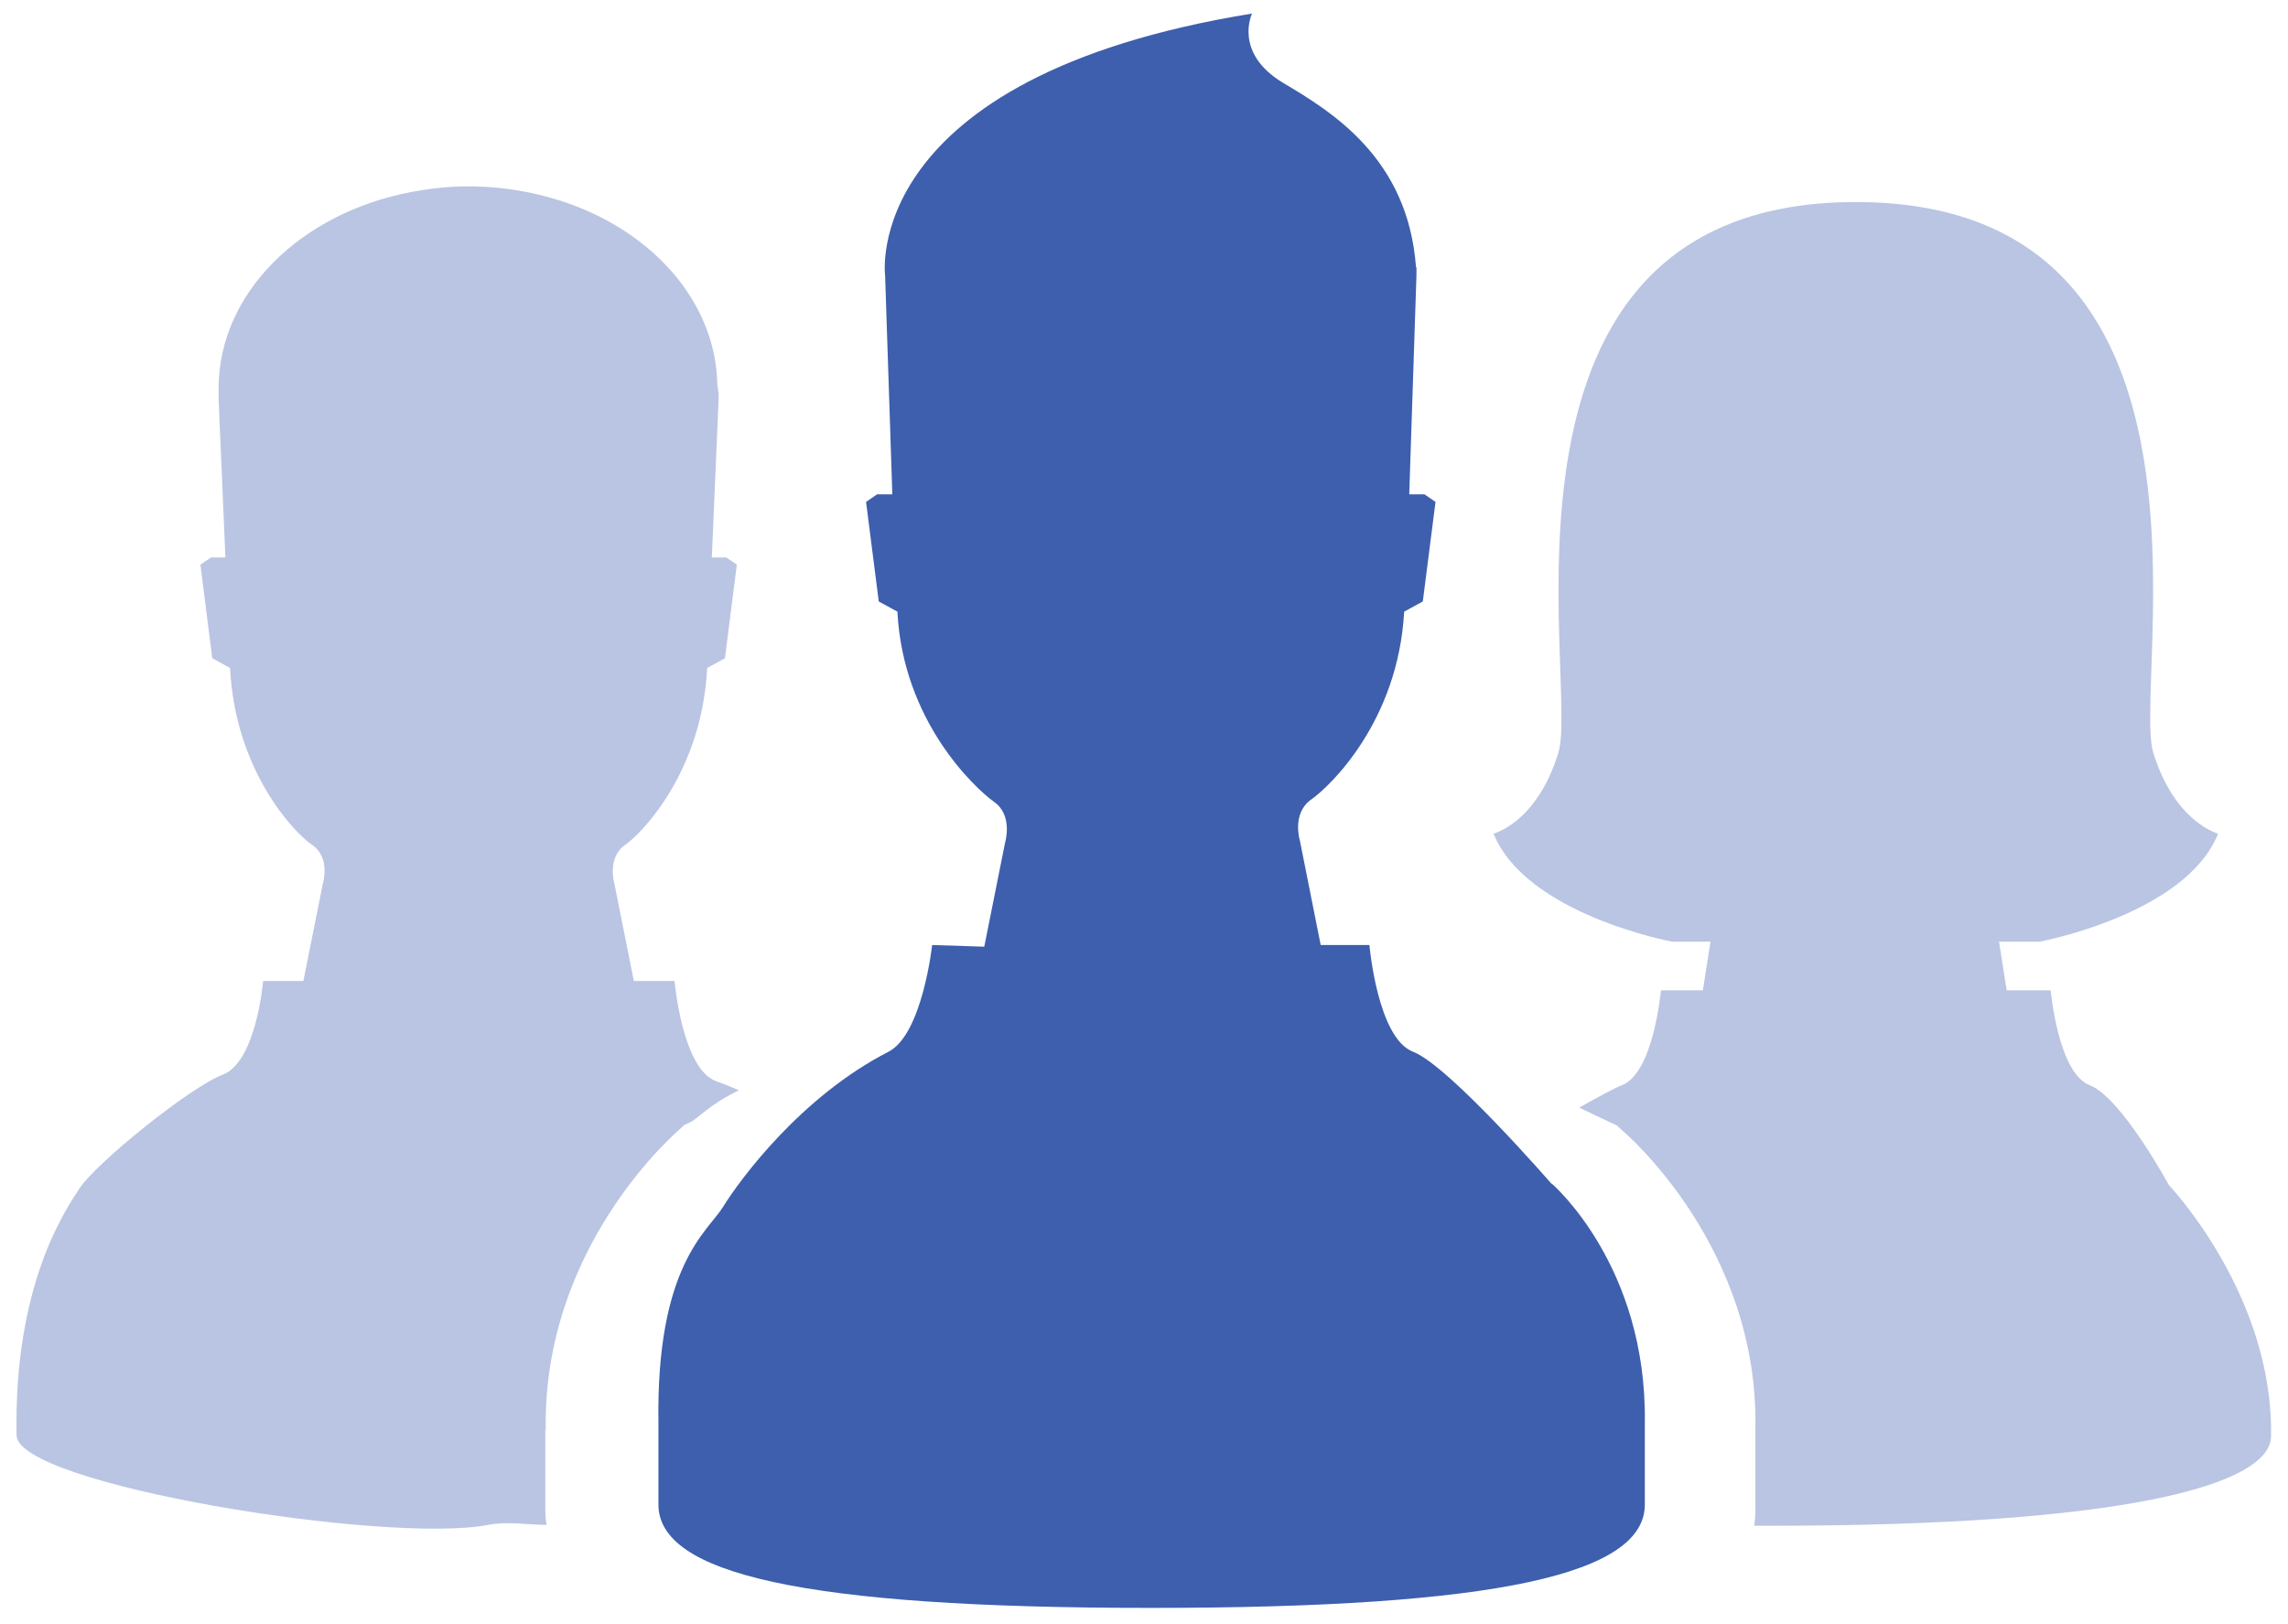 <?xml version="1.0" encoding="UTF-8"?>
<svg id="Layer_4" xmlns="http://www.w3.org/2000/svg" viewBox="0 0 54 38.35"><defs><style>.cls-1{fill:#3d5fad;}.cls-2{fill:#8b9fce;opacity:.6;}</style></defs><path class="cls-2" d="M53.6,33.89c.05-3.33-2.41-5.91-2.41-5.91,0,0-1.12-2.07-1.87-2.36-.75-.29-.92-2.24-.92-2.24h-1.04l-.18-1.15h.96s3.45-.64,4.21-2.55c0,0-1.02-.26-1.53-1.91-.51-1.66,2.17-13-7.02-13s-6.51,11.34-7.02,13c-.51,1.66-1.53,1.91-1.53,1.91.77,1.91,4.21,2.55,4.21,2.55h.91l-.18,1.15h-.99s-.17,1.95-.92,2.24c-.16.06-.53.26-1.01.53.36.17.63.3.74.35l.15.07.12.11c.13.11,3.23,2.79,3.15,7.05v1.92c0,.13-.01.25-.03.37.15,0,.29,0,.44,0,8.23,0,11.76-.95,11.76-2.12,0,0,0,0,0,0Z"/><path class="cls-2" d="M12.88,33.75c-.07-4.29,3.02-6.96,3.15-7.08l.12-.11.15-.07c.16-.08.47-.43,1.14-.75-.37-.16-.43-.17-.55-.22-.79-.3-.97-2.36-.97-2.36h-.96l-.46-2.3s-.18-.61.25-.91c.43-.3,1.82-1.76,1.94-4.18l.42-.23.28-2.21-.25-.17h-.34l.16-3.73h0s0-.04,0-.05v-.13s-.01,0-.01,0c0-.06-.01-.12-.02-.18-.04-1.84-1.37-3.42-3.28-4.18-.79-.31-1.67-.49-2.6-.49-.46,0-.9.05-1.33.13-2.61.49-4.56,2.38-4.56,4.64,0,0,0,.01,0,.02,0,.15,0,.24,0,.24h0l.16,3.73h-.34l-.25.17.28,2.21.42.23c.12,2.42,1.5,3.88,1.94,4.18s.25.91.25.91l-.46,2.3h-.95s-.16,1.91-.95,2.21c-.79.3-3,2.1-3.38,2.68s-1.55,2.32-1.49,5.83c0,0,0,0,0,0,0,1.17,8.73,2.58,11.13,2.12.46-.09.93,0,1.38,0-.02-.12-.03-.24-.03-.36v-1.89Z"/><path class="cls-1" d="M36.62,27.95s-2.43-2.8-3.27-3.12c-.84-.32-1.03-2.52-1.03-2.52h-1.15s-.49-2.46-.49-2.46c0,0-.2-.64.26-.97.46-.32,2.06-1.86,2.2-4.44l.44-.24.3-2.35-.26-.18h-.36l.17-5.16h0s0-.04,0-.06v-.14s-.01,0-.01,0c-.19-2.57-1.97-3.66-3.13-4.35-1.19-.71-.74-1.64-.74-1.64-9.29,1.51-8.66,6.19-8.66,6.19h0l.17,5.16h-.36l-.26.18.3,2.35.44.24c.13,2.58,1.82,4.16,2.28,4.49.46.32.26.97.26.97l-.49,2.45-1.23-.04s-.23,2.11-1.03,2.52c-2.05,1.05-3.49,2.99-3.91,3.67-.36.58-1.58,1.37-1.52,5.11v1.91c0,1.63,3.39,2.44,11.62,2.44s11.66-.81,11.66-2.44v-1.91c.06-3.74-2.2-5.67-2.2-5.67Z"/></svg>
